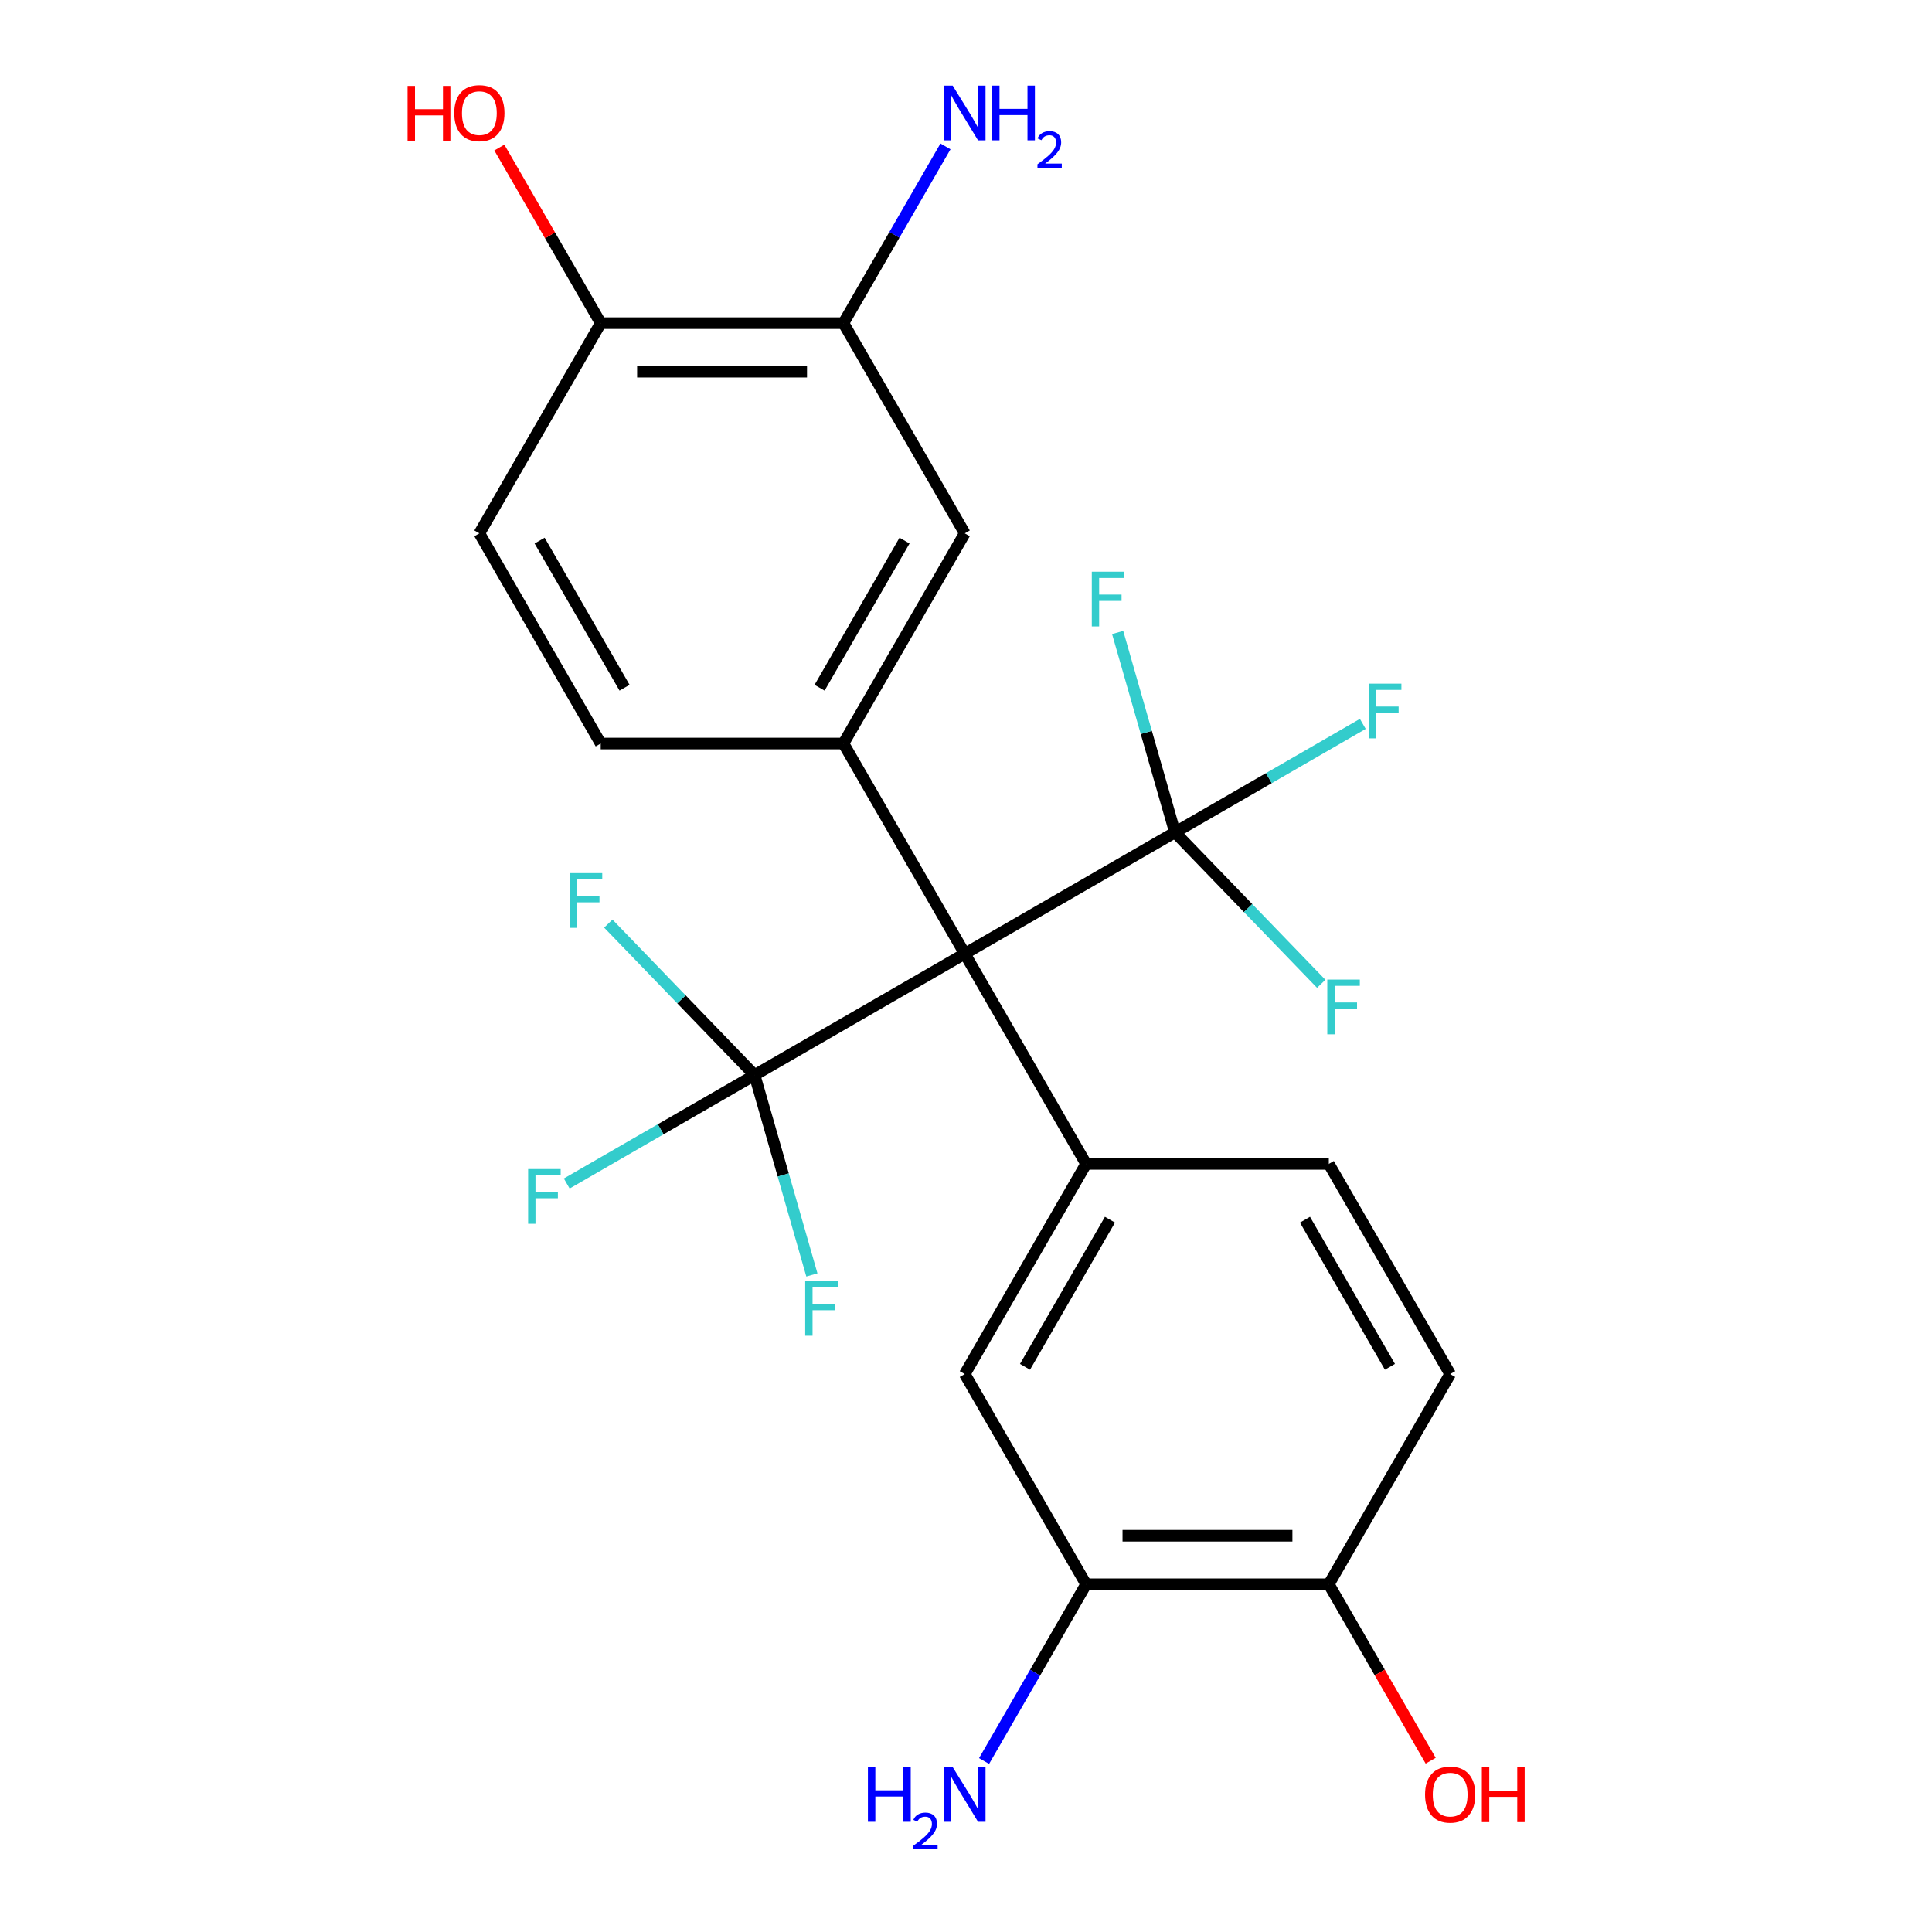 <?xml version='1.0' encoding='iso-8859-1'?>
<svg version='1.1' baseProfile='full'
              xmlns='http://www.w3.org/2000/svg'
                      xmlns:rdkit='http://www.rdkit.org/xml'
                      xmlns:xlink='http://www.w3.org/1999/xlink'
                  xml:space='preserve'
width='1000px' height='1000px' viewBox='0 0 1000 1000'>
<!-- END OF HEADER -->
<rect style='opacity:1.0;fill:#FFFFFF;stroke:none' width='1000' height='1000' x='0' y='0'> </rect>
<path class='bond-0' d='M 499.364,493.637 L 390.572,556.448' style='fill:none;fill-rule:evenodd;stroke:#000000;stroke-width:6px;stroke-linecap:butt;stroke-linejoin:miter;stroke-opacity:1' />
<path class='bond-1' d='M 499.364,493.637 L 608.155,430.826' style='fill:none;fill-rule:evenodd;stroke:#000000;stroke-width:6px;stroke-linecap:butt;stroke-linejoin:miter;stroke-opacity:1' />
<path class='bond-2' d='M 499.364,493.637 L 436.553,384.846' style='fill:none;fill-rule:evenodd;stroke:#000000;stroke-width:6px;stroke-linecap:butt;stroke-linejoin:miter;stroke-opacity:1' />
<path class='bond-3' d='M 499.364,493.637 L 562.174,602.428' style='fill:none;fill-rule:evenodd;stroke:#000000;stroke-width:6px;stroke-linecap:butt;stroke-linejoin:miter;stroke-opacity:1' />
<path class='bond-15' d='M 390.572,556.448 L 341.957,584.516' style='fill:none;fill-rule:evenodd;stroke:#000000;stroke-width:6px;stroke-linecap:butt;stroke-linejoin:miter;stroke-opacity:1' />
<path class='bond-15' d='M 341.957,584.516 L 293.342,612.584' style='fill:none;fill-rule:evenodd;stroke:#33CCCC;stroke-width:6px;stroke-linecap:butt;stroke-linejoin:miter;stroke-opacity:1' />
<path class='bond-16' d='M 390.572,556.448 L 405.402,608.176' style='fill:none;fill-rule:evenodd;stroke:#000000;stroke-width:6px;stroke-linecap:butt;stroke-linejoin:miter;stroke-opacity:1' />
<path class='bond-16' d='M 405.402,608.176 L 420.232,659.904' style='fill:none;fill-rule:evenodd;stroke:#33CCCC;stroke-width:6px;stroke-linecap:butt;stroke-linejoin:miter;stroke-opacity:1' />
<path class='bond-17' d='M 390.572,556.448 L 352.718,517.253' style='fill:none;fill-rule:evenodd;stroke:#000000;stroke-width:6px;stroke-linecap:butt;stroke-linejoin:miter;stroke-opacity:1' />
<path class='bond-17' d='M 352.718,517.253 L 314.864,478.058' style='fill:none;fill-rule:evenodd;stroke:#33CCCC;stroke-width:6px;stroke-linecap:butt;stroke-linejoin:miter;stroke-opacity:1' />
<path class='bond-12' d='M 608.155,430.826 L 656.77,402.758' style='fill:none;fill-rule:evenodd;stroke:#000000;stroke-width:6px;stroke-linecap:butt;stroke-linejoin:miter;stroke-opacity:1' />
<path class='bond-12' d='M 656.77,402.758 L 705.386,374.69' style='fill:none;fill-rule:evenodd;stroke:#33CCCC;stroke-width:6px;stroke-linecap:butt;stroke-linejoin:miter;stroke-opacity:1' />
<path class='bond-13' d='M 608.155,430.826 L 593.325,379.098' style='fill:none;fill-rule:evenodd;stroke:#000000;stroke-width:6px;stroke-linecap:butt;stroke-linejoin:miter;stroke-opacity:1' />
<path class='bond-13' d='M 593.325,379.098 L 578.495,327.37' style='fill:none;fill-rule:evenodd;stroke:#33CCCC;stroke-width:6px;stroke-linecap:butt;stroke-linejoin:miter;stroke-opacity:1' />
<path class='bond-14' d='M 608.155,430.826 L 646.009,470.021' style='fill:none;fill-rule:evenodd;stroke:#000000;stroke-width:6px;stroke-linecap:butt;stroke-linejoin:miter;stroke-opacity:1' />
<path class='bond-14' d='M 646.009,470.021 L 683.863,509.216' style='fill:none;fill-rule:evenodd;stroke:#33CCCC;stroke-width:6px;stroke-linecap:butt;stroke-linejoin:miter;stroke-opacity:1' />
<path class='bond-4' d='M 436.553,384.846 L 499.364,276.054' style='fill:none;fill-rule:evenodd;stroke:#000000;stroke-width:6px;stroke-linecap:butt;stroke-linejoin:miter;stroke-opacity:1' />
<path class='bond-4' d='M 424.216,355.965 L 468.184,279.811' style='fill:none;fill-rule:evenodd;stroke:#000000;stroke-width:6px;stroke-linecap:butt;stroke-linejoin:miter;stroke-opacity:1' />
<path class='bond-8' d='M 436.553,384.846 L 310.932,384.846' style='fill:none;fill-rule:evenodd;stroke:#000000;stroke-width:6px;stroke-linecap:butt;stroke-linejoin:miter;stroke-opacity:1' />
<path class='bond-5' d='M 562.174,602.428 L 499.364,711.219' style='fill:none;fill-rule:evenodd;stroke:#000000;stroke-width:6px;stroke-linecap:butt;stroke-linejoin:miter;stroke-opacity:1' />
<path class='bond-5' d='M 574.511,631.309 L 530.544,707.463' style='fill:none;fill-rule:evenodd;stroke:#000000;stroke-width:6px;stroke-linecap:butt;stroke-linejoin:miter;stroke-opacity:1' />
<path class='bond-9' d='M 562.174,602.428 L 687.796,602.428' style='fill:none;fill-rule:evenodd;stroke:#000000;stroke-width:6px;stroke-linecap:butt;stroke-linejoin:miter;stroke-opacity:1' />
<path class='bond-7' d='M 499.364,276.054 L 436.553,167.263' style='fill:none;fill-rule:evenodd;stroke:#000000;stroke-width:6px;stroke-linecap:butt;stroke-linejoin:miter;stroke-opacity:1' />
<path class='bond-6' d='M 499.364,711.219 L 562.174,820.011' style='fill:none;fill-rule:evenodd;stroke:#000000;stroke-width:6px;stroke-linecap:butt;stroke-linejoin:miter;stroke-opacity:1' />
<path class='bond-21' d='M 562.174,820.011 L 535.763,865.756' style='fill:none;fill-rule:evenodd;stroke:#000000;stroke-width:6px;stroke-linecap:butt;stroke-linejoin:miter;stroke-opacity:1' />
<path class='bond-21' d='M 535.763,865.756 L 509.352,911.501' style='fill:none;fill-rule:evenodd;stroke:#0000FF;stroke-width:6px;stroke-linecap:butt;stroke-linejoin:miter;stroke-opacity:1' />
<path class='bond-25' d='M 562.174,820.011 L 687.796,820.011' style='fill:none;fill-rule:evenodd;stroke:#000000;stroke-width:6px;stroke-linecap:butt;stroke-linejoin:miter;stroke-opacity:1' />
<path class='bond-25' d='M 581.018,794.886 L 668.952,794.886' style='fill:none;fill-rule:evenodd;stroke:#000000;stroke-width:6px;stroke-linecap:butt;stroke-linejoin:miter;stroke-opacity:1' />
<path class='bond-10' d='M 436.553,167.263 L 310.932,167.263' style='fill:none;fill-rule:evenodd;stroke:#000000;stroke-width:6px;stroke-linecap:butt;stroke-linejoin:miter;stroke-opacity:1' />
<path class='bond-10' d='M 417.71,192.387 L 329.775,192.387' style='fill:none;fill-rule:evenodd;stroke:#000000;stroke-width:6px;stroke-linecap:butt;stroke-linejoin:miter;stroke-opacity:1' />
<path class='bond-20' d='M 436.553,167.263 L 462.964,121.518' style='fill:none;fill-rule:evenodd;stroke:#000000;stroke-width:6px;stroke-linecap:butt;stroke-linejoin:miter;stroke-opacity:1' />
<path class='bond-20' d='M 462.964,121.518 L 489.375,75.772' style='fill:none;fill-rule:evenodd;stroke:#0000FF;stroke-width:6px;stroke-linecap:butt;stroke-linejoin:miter;stroke-opacity:1' />
<path class='bond-19' d='M 310.932,384.846 L 248.121,276.054' style='fill:none;fill-rule:evenodd;stroke:#000000;stroke-width:6px;stroke-linecap:butt;stroke-linejoin:miter;stroke-opacity:1' />
<path class='bond-19' d='M 323.268,355.965 L 279.301,279.811' style='fill:none;fill-rule:evenodd;stroke:#000000;stroke-width:6px;stroke-linecap:butt;stroke-linejoin:miter;stroke-opacity:1' />
<path class='bond-18' d='M 687.796,602.428 L 750.606,711.219' style='fill:none;fill-rule:evenodd;stroke:#000000;stroke-width:6px;stroke-linecap:butt;stroke-linejoin:miter;stroke-opacity:1' />
<path class='bond-18' d='M 675.459,631.309 L 719.427,707.463' style='fill:none;fill-rule:evenodd;stroke:#000000;stroke-width:6px;stroke-linecap:butt;stroke-linejoin:miter;stroke-opacity:1' />
<path class='bond-23' d='M 310.932,167.263 L 284.694,121.818' style='fill:none;fill-rule:evenodd;stroke:#000000;stroke-width:6px;stroke-linecap:butt;stroke-linejoin:miter;stroke-opacity:1' />
<path class='bond-23' d='M 284.694,121.818 L 258.456,76.372' style='fill:none;fill-rule:evenodd;stroke:#FF0000;stroke-width:6px;stroke-linecap:butt;stroke-linejoin:miter;stroke-opacity:1' />
<path class='bond-24' d='M 310.932,167.263 L 248.121,276.054' style='fill:none;fill-rule:evenodd;stroke:#000000;stroke-width:6px;stroke-linecap:butt;stroke-linejoin:miter;stroke-opacity:1' />
<path class='bond-11' d='M 687.796,820.011 L 750.606,711.219' style='fill:none;fill-rule:evenodd;stroke:#000000;stroke-width:6px;stroke-linecap:butt;stroke-linejoin:miter;stroke-opacity:1' />
<path class='bond-22' d='M 687.796,820.011 L 714.161,865.676' style='fill:none;fill-rule:evenodd;stroke:#000000;stroke-width:6px;stroke-linecap:butt;stroke-linejoin:miter;stroke-opacity:1' />
<path class='bond-22' d='M 714.161,865.676 L 740.526,911.341' style='fill:none;fill-rule:evenodd;stroke:#FF0000;stroke-width:6px;stroke-linecap:butt;stroke-linejoin:miter;stroke-opacity:1' />
<path  class='atom-13' d='M 708.526 353.855
L 725.366 353.855
L 725.366 357.095
L 712.326 357.095
L 712.326 365.695
L 723.926 365.695
L 723.926 368.975
L 712.326 368.975
L 712.326 382.175
L 708.526 382.175
L 708.526 353.855
' fill='#33CCCC'/>
<path  class='atom-14' d='M 565.116 295.909
L 581.956 295.909
L 581.956 299.149
L 568.916 299.149
L 568.916 307.749
L 580.516 307.749
L 580.516 311.029
L 568.916 311.029
L 568.916 324.229
L 565.116 324.229
L 565.116 295.909
' fill='#33CCCC'/>
<path  class='atom-15' d='M 687.004 507.026
L 703.844 507.026
L 703.844 510.266
L 690.804 510.266
L 690.804 518.866
L 702.404 518.866
L 702.404 522.146
L 690.804 522.146
L 690.804 535.346
L 687.004 535.346
L 687.004 507.026
' fill='#33CCCC'/>
<path  class='atom-16' d='M 273.361 605.098
L 290.201 605.098
L 290.201 608.338
L 277.161 608.338
L 277.161 616.938
L 288.761 616.938
L 288.761 620.218
L 277.161 620.218
L 277.161 633.418
L 273.361 633.418
L 273.361 605.098
' fill='#33CCCC'/>
<path  class='atom-17' d='M 416.772 663.044
L 433.612 663.044
L 433.612 666.284
L 420.572 666.284
L 420.572 674.884
L 432.172 674.884
L 432.172 678.164
L 420.572 678.164
L 420.572 691.364
L 416.772 691.364
L 416.772 663.044
' fill='#33CCCC'/>
<path  class='atom-18' d='M 294.884 451.928
L 311.724 451.928
L 311.724 455.168
L 298.684 455.168
L 298.684 463.768
L 310.284 463.768
L 310.284 467.048
L 298.684 467.048
L 298.684 480.248
L 294.884 480.248
L 294.884 451.928
' fill='#33CCCC'/>
<path  class='atom-21' d='M 493.104 44.312
L 502.384 59.312
Q 503.304 60.792, 504.784 63.472
Q 506.264 66.152, 506.344 66.312
L 506.344 44.312
L 510.104 44.312
L 510.104 72.632
L 506.224 72.632
L 496.264 56.232
Q 495.104 54.312, 493.864 52.112
Q 492.664 49.912, 492.304 49.232
L 492.304 72.632
L 488.624 72.632
L 488.624 44.312
L 493.104 44.312
' fill='#0000FF'/>
<path  class='atom-21' d='M 513.504 44.312
L 517.344 44.312
L 517.344 56.352
L 531.824 56.352
L 531.824 44.312
L 535.664 44.312
L 535.664 72.632
L 531.824 72.632
L 531.824 59.552
L 517.344 59.552
L 517.344 72.632
L 513.504 72.632
L 513.504 44.312
' fill='#0000FF'/>
<path  class='atom-21' d='M 537.036 71.638
Q 537.723 69.869, 539.36 68.893
Q 540.996 67.889, 543.267 67.889
Q 546.092 67.889, 547.676 69.421
Q 549.26 70.952, 549.26 73.671
Q 549.26 76.443, 547.2 79.03
Q 545.168 81.617, 540.944 84.68
L 549.576 84.68
L 549.576 86.792
L 536.984 86.792
L 536.984 85.023
Q 540.468 82.541, 542.528 80.693
Q 544.613 78.845, 545.616 77.182
Q 546.62 75.519, 546.62 73.803
Q 546.62 72.008, 545.722 71.005
Q 544.824 70.001, 543.267 70.001
Q 541.762 70.001, 540.759 70.609
Q 539.756 71.216, 539.043 72.562
L 537.036 71.638
' fill='#0000FF'/>
<path  class='atom-22' d='M 449.231 914.642
L 453.071 914.642
L 453.071 926.682
L 467.551 926.682
L 467.551 914.642
L 471.391 914.642
L 471.391 942.962
L 467.551 942.962
L 467.551 929.882
L 453.071 929.882
L 453.071 942.962
L 449.231 942.962
L 449.231 914.642
' fill='#0000FF'/>
<path  class='atom-22' d='M 472.764 941.968
Q 473.45 940.2, 475.087 939.223
Q 476.724 938.22, 478.994 938.22
Q 481.819 938.22, 483.403 939.751
Q 484.987 941.282, 484.987 944.001
Q 484.987 946.773, 482.928 949.36
Q 480.895 951.948, 476.671 955.01
L 485.304 955.01
L 485.304 957.122
L 472.711 957.122
L 472.711 955.353
Q 476.196 952.872, 478.255 951.024
Q 480.34 949.176, 481.344 947.512
Q 482.347 945.849, 482.347 944.133
Q 482.347 942.338, 481.449 941.335
Q 480.552 940.332, 478.994 940.332
Q 477.489 940.332, 476.486 940.939
Q 475.483 941.546, 474.77 942.892
L 472.764 941.968
' fill='#0000FF'/>
<path  class='atom-22' d='M 493.104 914.642
L 502.384 929.642
Q 503.304 931.122, 504.784 933.802
Q 506.264 936.482, 506.344 936.642
L 506.344 914.642
L 510.104 914.642
L 510.104 942.962
L 506.224 942.962
L 496.264 926.562
Q 495.104 924.642, 493.864 922.442
Q 492.664 920.242, 492.304 919.562
L 492.304 942.962
L 488.624 942.962
L 488.624 914.642
L 493.104 914.642
' fill='#0000FF'/>
<path  class='atom-23' d='M 737.606 928.882
Q 737.606 922.082, 740.966 918.282
Q 744.326 914.482, 750.606 914.482
Q 756.886 914.482, 760.246 918.282
Q 763.606 922.082, 763.606 928.882
Q 763.606 935.762, 760.206 939.682
Q 756.806 943.562, 750.606 943.562
Q 744.366 943.562, 740.966 939.682
Q 737.606 935.802, 737.606 928.882
M 750.606 940.362
Q 754.926 940.362, 757.246 937.482
Q 759.606 934.562, 759.606 928.882
Q 759.606 923.322, 757.246 920.522
Q 754.926 917.682, 750.606 917.682
Q 746.286 917.682, 743.926 920.482
Q 741.606 923.282, 741.606 928.882
Q 741.606 934.602, 743.926 937.482
Q 746.286 940.362, 750.606 940.362
' fill='#FF0000'/>
<path  class='atom-23' d='M 767.006 914.802
L 770.846 914.802
L 770.846 926.842
L 785.326 926.842
L 785.326 914.802
L 789.166 914.802
L 789.166 943.122
L 785.326 943.122
L 785.326 930.042
L 770.846 930.042
L 770.846 943.122
L 767.006 943.122
L 767.006 914.802
' fill='#FF0000'/>
<path  class='atom-24' d='M 210.961 44.472
L 214.801 44.472
L 214.801 56.512
L 229.281 56.512
L 229.281 44.472
L 233.121 44.472
L 233.121 72.792
L 229.281 72.792
L 229.281 59.712
L 214.801 59.712
L 214.801 72.792
L 210.961 72.792
L 210.961 44.472
' fill='#FF0000'/>
<path  class='atom-24' d='M 235.121 58.552
Q 235.121 51.752, 238.481 47.952
Q 241.841 44.152, 248.121 44.152
Q 254.401 44.152, 257.761 47.952
Q 261.121 51.752, 261.121 58.552
Q 261.121 65.432, 257.721 69.352
Q 254.321 73.232, 248.121 73.232
Q 241.881 73.232, 238.481 69.352
Q 235.121 65.472, 235.121 58.552
M 248.121 70.032
Q 252.441 70.032, 254.761 67.152
Q 257.121 64.232, 257.121 58.552
Q 257.121 52.992, 254.761 50.192
Q 252.441 47.352, 248.121 47.352
Q 243.801 47.352, 241.441 50.152
Q 239.121 52.952, 239.121 58.552
Q 239.121 64.272, 241.441 67.152
Q 243.801 70.032, 248.121 70.032
' fill='#FF0000'/>
</svg>
